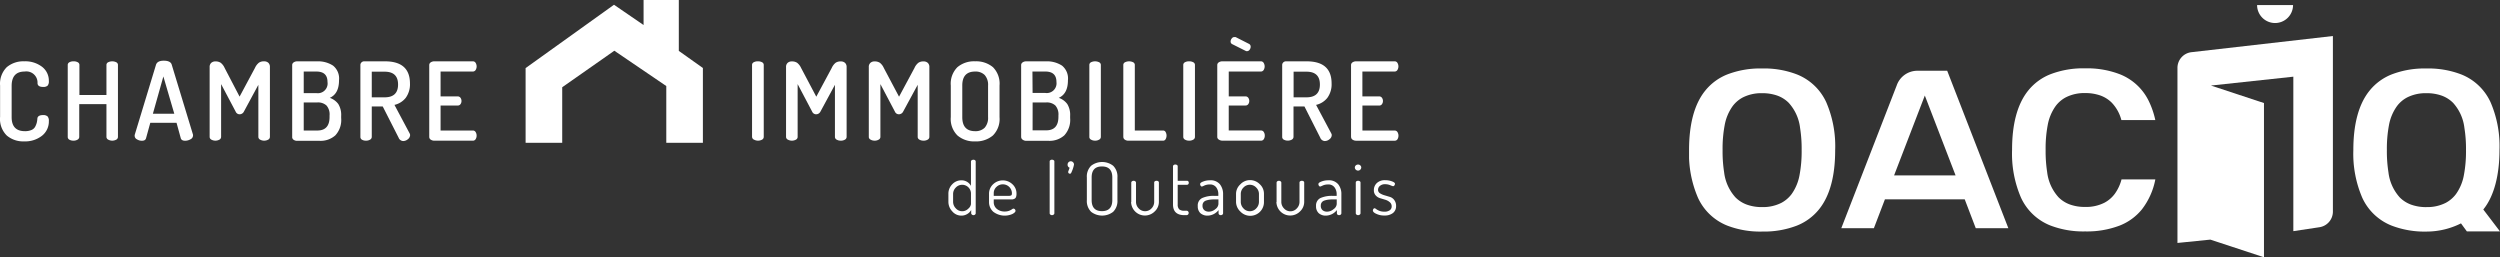 <svg height="50.458" viewBox="0 0 490.312 50.458" width="490.312" xmlns="http://www.w3.org/2000/svg" xmlns:xlink="http://www.w3.org/1999/xlink"><rect x="0" y="0" width="490.312" height="50.458" fill="#333333" stroke="none"/><clipPath id="a"><path d="m0 0h274.275v42.323h-274.275z"/></clipPath><clipPath id="b"><path d="m0 0h159.046v49.464h-159.046z"/></clipPath><g fill="#fff"><g clip-path="url(#a)"><path d="m.017 23.27v-6.2a4.564 4.564 0 0 1 1.309-3.6 5.033 5.033 0 0 1 3.422-1.149 5.408 5.408 0 0 1 3.5 1.074 3.415 3.415 0 0 1 1.333 2.785 1.274 1.274 0 0 1 -.252.923 1.235 1.235 0 0 1 -.838.243c-.747 0-1.116-.243-1.132-.739a2.191 2.191 0 0 0 -2.517-2.281q-2.515 0-2.558 2.743v6.2q0 2.751 2.6 2.751a3.152 3.152 0 0 0 1.276-.226 1.448 1.448 0 0 0 .738-.646 3.815 3.815 0 0 0 .302-.748 5.1 5.1 0 0 0 .126-.789c0-.495.411-.747 1.107-.747a1.3 1.3 0 0 1 .881.244 1.279 1.279 0 0 1 .268.931 3.557 3.557 0 0 1 -1.342 2.876 5.344 5.344 0 0 1 -3.515 1.108 4.933 4.933 0 0 1 -3.405-1.158 4.564 4.564 0 0 1 -1.309-3.6" transform="translate(0 -.295)"/><path d="m13.612 27.136v-14.083a.58.58 0 0 1 .327-.546 1.586 1.586 0 0 1 .8-.184 1.615 1.615 0 0 1 .838.184.58.58 0 0 1 .327.546v5.872h5.3v-5.872a.581.581 0 0 1 .336-.546 1.814 1.814 0 0 1 1.594 0 .58.58 0 0 1 .327.546v14.083a.614.614 0 0 1 -.327.546 1.677 1.677 0 0 1 -1.585 0 .614.614 0 0 1 -.345-.546v-6.417h-5.336v6.416a.614.614 0 0 1 -.327.546 1.53 1.53 0 0 1 -.839.2 1.561 1.561 0 0 1 -.789-.2.607.607 0 0 1 -.3-.546" transform="translate(-.327 -.295)"/><path d="m27.062 26.957a1.054 1.054 0 0 1 0-.192l4.193-13.806c.185-.511.688-.763 1.518-.763s1.36.235 1.535.713l4.195 13.8a.989.989 0 0 1 0 .2.841.841 0 0 1 -.495.7 2.063 2.063 0 0 1 -1.057.285c-.445 0-.722-.15-.839-.461l-.839-3.054h-5.15l-.839 3.045c-.1.319-.36.469-.788.469a1.758 1.758 0 0 1 -.99-.276.769.769 0 0 1 -.444-.655m3.572-4.37h4.195l-2.14-7.305z" transform="translate(-.649 -.292)"/><path d="m42.126 27.136v-13.681a1.078 1.078 0 0 1 .319-.838 1.209 1.209 0 0 1 .839-.277 1.817 1.817 0 0 1 1.015.268 2.637 2.637 0 0 1 .77 1.015l2.931 5.62 3.02-5.636a2.719 2.719 0 0 1 .771-1.015 1.682 1.682 0 0 1 1-.268 1.211 1.211 0 0 1 .839.277 1.088 1.088 0 0 1 .319.838v13.7a.627.627 0 0 1 -.337.546 1.677 1.677 0 0 1 -1.585 0 .616.616 0 0 1 -.345-.546v-10.211l-2.846 5.272a.94.94 0 0 1 -.838.511.836.836 0 0 1 -.762-.511l-2.861-5.41v10.346a.615.615 0 0 1 -.328.546 1.675 1.675 0 0 1 -1.584 0 .611.611 0 0 1 -.337-.546" transform="translate(-1.011 -.295)"/><path d="m58.713 27.137v-14.066a.629.629 0 0 1 .3-.546 1.193 1.193 0 0 1 .7-.2h3.884a5.371 5.371 0 0 1 3.129.839 3.238 3.238 0 0 1 1.174 2.868q0 2.641-1.811 3.455a3.438 3.438 0 0 1 1.677 1.225 4.076 4.076 0 0 1 .554 2.332v.4a4.422 4.422 0 0 1 -1.15 3.405 4.345 4.345 0 0 1 -3.086 1.065h-4.374a1.149 1.149 0 0 1 -.721-.21.626.626 0 0 1 -.276-.57m2.264-8.572h2.516a1.913 1.913 0 0 0 2.153-1.638 1.933 1.933 0 0 0 -.006-.551c0-1.367-.729-2.047-2.189-2.047h-2.474zm0 7.331h2.659q2.4 0 2.408-2.642v-.31a2.658 2.658 0 0 0 -.6-1.954 2.467 2.467 0 0 0 -1.8-.6h-2.667z" transform="translate(-1.409 -.295)"/><path d="m72.42 27.137v-14.083a.689.689 0 0 1 .21-.512.73.73 0 0 1 .537-.218h4.077q4.89 0 4.9 4.345a4.5 4.5 0 0 1 -.844 2.831 3.93 3.93 0 0 1 -2.2 1.367l2.987 5.611a.729.729 0 0 1 .084.319 1.066 1.066 0 0 1 -.436.8 1.433 1.433 0 0 1 -.931.361 1.007 1.007 0 0 1 -.889-.663l-3.111-6.115h-2.153v5.956a.62.62 0 0 1 -.327.545 1.5 1.5 0 0 1 -.839.2 1.461 1.461 0 0 1 -.78-.2.613.613 0 0 1 -.285-.545m2.231-7.75h2.516q2.643 0 2.642-2.516t-2.642-2.516h-2.516z" transform="translate(-1.738 -.296)"/><path d="m86.256 27.136v-14.066a.623.623 0 0 1 .294-.546 1.25 1.25 0 0 1 .7-.2h7.55a.613.613 0 0 1 .553.3 1.339 1.339 0 0 1 0 1.4.628.628 0 0 1 -.545.3h-6.33v4.876h3.355a.674.674 0 0 1 .546.268 1.054 1.054 0 0 1 .2.655 1.014 1.014 0 0 1 -.193.6.635.635 0 0 1 -.553.268h-3.355v4.9h6.322a.622.622 0 0 1 .546.294 1.286 1.286 0 0 1 .2.73 1.259 1.259 0 0 1 -.193.679.619.619 0 0 1 -.553.293h-7.546a1.235 1.235 0 0 1 -.7-.2.612.612 0 0 1 -.294-.553" transform="translate(-2.07 -.296)"/><path d="m151.122 27.136v-14.083a.581.581 0 0 1 .328-.546 1.612 1.612 0 0 1 .839-.184 1.579 1.579 0 0 1 .8.184.578.578 0 0 1 .327.546v14.083a.614.614 0 0 1 -.327.546 1.677 1.677 0 0 1 -1.585 0 .612.612 0 0 1 -.378-.546" transform="translate(-3.627 -.295)"/><path d="m157.955 27.136v-13.68a1.055 1.055 0 0 1 .319-.838 1.176 1.176 0 0 1 .838-.277 1.8 1.8 0 0 1 1.015.268 2.726 2.726 0 0 1 .78 1.015l2.978 5.636 3.028-5.636a2.725 2.725 0 0 1 .763-1.015 1.682 1.682 0 0 1 1-.268 1.207 1.207 0 0 1 .838.277 1.081 1.081 0 0 1 .319.838v13.68a.614.614 0 0 1 -.327.546 1.53 1.53 0 0 1 -.839.2 1.557 1.557 0 0 1 -.788-.2.6.6 0 0 1 -.336-.546v-10.208l-2.853 5.272a.955.955 0 0 1 -.838.511.839.839 0 0 1 -.772-.511l-2.852-5.41v10.346a.614.614 0 0 1 -.327.546 1.678 1.678 0 0 1 -1.594 0 .605.605 0 0 1 -.352-.546" transform="translate(-3.791 -.296)"/><path d="m174.584 27.136v-13.68a1.055 1.055 0 0 1 .319-.838 1.176 1.176 0 0 1 .838-.277 1.815 1.815 0 0 1 1.015.268 2.63 2.63 0 0 1 .771 1.015l2.987 5.636 3.028-5.636a2.635 2.635 0 0 1 .763-1.015 1.682 1.682 0 0 1 1-.268 1.206 1.206 0 0 1 .838.277 1.081 1.081 0 0 1 .319.838v13.68a.614.614 0 0 1 -.327.546 1.555 1.555 0 0 1 -.839.2 1.533 1.533 0 0 1 -.788-.2.6.6 0 0 1 -.336-.546v-10.208l-2.861 5.272a.94.94 0 0 1 -.838.511.838.838 0 0 1 -.763-.511l-2.852-5.41v10.346a.6.6 0 0 1 -.336.546 1.506 1.506 0 0 1 -.8.2 1.539 1.539 0 0 1 -.789-.2.605.605 0 0 1 -.352-.546" transform="translate(-4.19 -.296)"/><path d="m191.058 23.27v-6.2a4.568 4.568 0 0 1 1.3-3.6 5.037 5.037 0 0 1 3.481-1.149 5.134 5.134 0 0 1 3.489 1.149 4.565 4.565 0 0 1 1.291 3.6v6.2a4.539 4.539 0 0 1 -1.308 3.6 5.1 5.1 0 0 1 -3.473 1.158 5.034 5.034 0 0 1 -3.465-1.158 4.54 4.54 0 0 1 -1.317-3.6m2.256 0q0 2.751 2.516 2.751a2.521 2.521 0 0 0 1.879-.679 2.91 2.91 0 0 0 .663-2.072v-6.2a2.877 2.877 0 0 0 -.663-2.063 2.514 2.514 0 0 0 -1.879-.679q-2.517 0-2.516 2.743z" transform="translate(-4.585 -.295)"/><path d="m205.195 27.136v-14.066a.63.63 0 0 1 .3-.545 1.184 1.184 0 0 1 .7-.2h3.875a5.383 5.383 0 0 1 3.138.838 3.236 3.236 0 0 1 1.165 2.868q0 2.643-1.8 3.456a3.438 3.438 0 0 1 1.678 1.224 4.076 4.076 0 0 1 .553 2.332v.4a4.454 4.454 0 0 1 -1.149 3.405 4.34 4.34 0 0 1 -3.086 1.065h-4.329a1.146 1.146 0 0 1 -.721-.209.633.633 0 0 1 -.319-.571m2.24-8.605h2.516a1.913 1.913 0 0 0 2.164-2.156q0-2.05-2.189-2.047h-2.521zm0 7.331h2.659q2.4 0 2.408-2.642v-.277a2.659 2.659 0 0 0 -.6-1.954 2.467 2.467 0 0 0 -1.8-.6h-2.659z" transform="translate(-4.924 -.295)"/><path d="m218.9 27.136v-14.083a.58.58 0 0 1 .327-.546 1.814 1.814 0 0 1 1.594 0 .581.581 0 0 1 .336.546v14.083a.606.606 0 0 1 -.336.546 1.508 1.508 0 0 1 -.8.2 1.539 1.539 0 0 1 -.789-.2.6.6 0 0 1 -.336-.546" transform="translate(-5.253 -.296)"/><path d="m225.726 27.136v-14.083a.579.579 0 0 1 .336-.546 1.814 1.814 0 0 1 1.594 0 .581.581 0 0 1 .327.546v12.841h5.544a.545.545 0 0 1 .495.294 1.433 1.433 0 0 1 0 1.409.561.561 0 0 1 -.495.293h-6.794a1.192 1.192 0 0 1 -.7-.2.62.62 0 0 1 -.3-.553" transform="translate(-5.417 -.296)"/><path d="m237.774 27.136v-14.083a.58.58 0 0 1 .327-.546 1.586 1.586 0 0 1 .8-.184 1.615 1.615 0 0 1 .838.184.58.58 0 0 1 .327.546v14.083a.614.614 0 0 1 -.327.546 1.528 1.528 0 0 1 -.838.2 1.559 1.559 0 0 1 -.789-.2.6.6 0 0 1 -.336-.546" transform="translate(-5.706 -.295)"/><path d="m244.607 27.02v-14.066a.62.62 0 0 1 .294-.546 1.232 1.232 0 0 1 .7-.2h7.549a.61.61 0 0 1 .553.3 1.339 1.339 0 0 1 0 1.4.628.628 0 0 1 -.546.3h-6.3v4.873h3.28a.668.668 0 0 1 .545.268 1.048 1.048 0 0 1 .2.654 1.024 1.024 0 0 1 -.193.6.638.638 0 0 1 -.553.268h-3.28v4.9h6.324a.619.619 0 0 1 .546.294 1.283 1.283 0 0 1 .2.729 1.256 1.256 0 0 1 -.193.679.617.617 0 0 1 -.553.294h-7.548a1.235 1.235 0 0 1 -.7-.2.612.612 0 0 1 -.327-.553m2.617-18.738a.956.956 0 0 1 .226-.553.637.637 0 0 1 .511-.277h.235l2.642 1.342a.588.588 0 0 1 .319.553.967.967 0 0 1 -.21.6.637.637 0 0 1 -.512.276.516.516 0 0 1 -.276-.067l-2.572-1.29a.562.562 0 0 1 -.361-.57z" transform="translate(-5.87 -.179)"/><path d="m257.652 27.137v-14.083a.692.692 0 0 1 .21-.512.737.737 0 0 1 .537-.218h4.044c3.271 0 4.9 1.451 4.9 4.345a4.5 4.5 0 0 1 -.843 2.831 3.929 3.929 0 0 1 -2.2 1.367l2.987 5.611a.632.632 0 0 1 .084.319 1.04 1.04 0 0 1 -.436.8 1.433 1.433 0 0 1 -.931.361 1.008 1.008 0 0 1 -.889-.663l-3.095-6.115h-2.147v5.956a.627.627 0 0 1 -.336.545 1.678 1.678 0 0 1 -1.577 0 .614.614 0 0 1 -.31-.545m2.24-7.75h2.516q2.643 0 2.642-2.516t-2.642-2.516h-2.516z" transform="translate(-6.183 -.296)"/><path d="m271.488 27.136v-14.066a.638.638 0 0 1 .294-.546 1.25 1.25 0 0 1 .7-.2h7.548a.613.613 0 0 1 .553.3 1.339 1.339 0 0 1 0 1.4.628.628 0 0 1 -.545.3h-6.324v4.876h3.286a.656.656 0 0 1 .546.268 1.048 1.048 0 0 1 .2.655 1.008 1.008 0 0 1 -.193.6.635.635 0 0 1 -.553.277h-3.279v4.9h6.324a.62.62 0 0 1 .545.294 1.354 1.354 0 0 1 .01 1.406.62.62 0 0 1 -.553.293h-7.549a1.237 1.237 0 0 1 -.7-.2.629.629 0 0 1 -.3-.553" transform="translate(-6.516 -.296)"/><path d="m190.577 40.351v-1.551a2.6 2.6 0 0 1 .747-1.879 2.424 2.424 0 0 1 1.8-.789 2.091 2.091 0 0 1 1.15.319 2.016 2.016 0 0 1 .729.78v-4.789a.3.3 0 0 1 .142-.243.591.591 0 0 1 .345-.1.469.469 0 0 1 .318.1.3.3 0 0 1 .126.243v10.149a.334.334 0 0 1 -.126.26.47.47 0 0 1 -.318.117.45.45 0 0 1 -.3-.117.345.345 0 0 1 -.143-.26v-.638a2.036 2.036 0 0 1 -.771.789 2.206 2.206 0 0 1 -1.175.319 2.333 2.333 0 0 1 -1.769-.839 2.715 2.715 0 0 1 -.754-1.87m.922 0a1.829 1.829 0 0 0 .528 1.275 1.666 1.666 0 0 0 2.458.059 1.406 1.406 0 0 0 .52-.9v-1.978a1.724 1.724 0 0 0 -2.892-1.34c-.029.029-.059.06-.086.09a1.771 1.771 0 0 0 -.528 1.25z" transform="translate(-4.574 -.77)"/><path d="m198.741 40.452v-1.594a2.513 2.513 0 0 1 .8-1.846 2.744 2.744 0 0 1 3.8 0 2.432 2.432 0 0 1 .789 1.853 1.664 1.664 0 0 1 -.093.637.579.579 0 0 1 -.293.345 1.445 1.445 0 0 1 -.378.126 2.515 2.515 0 0 1 -.469 0h-3.23v.527a1.679 1.679 0 0 0 .612 1.342 2.353 2.353 0 0 0 1.561.511 2.381 2.381 0 0 0 .838-.142 2.674 2.674 0 0 0 .553-.285.573.573 0 0 1 .31-.142.38.38 0 0 1 .277.142.449.449 0 0 1 .117.294c0 .2-.2.411-.612.621a3.7 3.7 0 0 1 -3.732-.427 2.516 2.516 0 0 1 -.847-1.963m.922-1.166h2.852a1.19 1.19 0 0 0 .57-.093c.1-.059.143-.192.143-.386a1.766 1.766 0 0 0 -.5-1.249 1.793 1.793 0 0 0 -2.534-.025 1.627 1.627 0 0 0 -.528 1.216z" transform="translate(-4.77 -.87)"/><path d="m210.927 42.591v-10.166a.275.275 0 0 1 .126-.234.511.511 0 0 1 .327-.1.544.544 0 0 1 .336.1.266.266 0 0 1 .134.234v10.166a.318.318 0 0 1 -.134.26.515.515 0 0 1 -.336.118.471.471 0 0 1 -.319-.118.318.318 0 0 1 -.134-.26" transform="translate(-5.062 -.77)"/><path d="m214.528 33.062a.672.672 0 0 1 .184-.462.613.613 0 0 1 .866-.023l.023.023a.628.628 0 0 1 .185.462 6.56 6.56 0 0 1 -.546 1.61.258.258 0 0 1 -.243.176.4.4 0 0 1 -.243-.083.286.286 0 0 1 -.1-.219.23.23 0 0 1 0-.126l.277-.747a.587.587 0 0 1 -.31-.243.646.646 0 0 1 -.093-.369" transform="translate(-5.148 -.778)"/><path d="m218.4 40.011v-4.421a2.954 2.954 0 0 1 .839-2.3 3.533 3.533 0 0 1 4.32 0 2.954 2.954 0 0 1 .838 2.3v4.42a2.979 2.979 0 0 1 -.838 2.315 3.533 3.533 0 0 1 -4.32 0 2.979 2.979 0 0 1 -.839-2.315m.94 0c0 1.451.671 2.18 2.021 2.18s2.03-.729 2.03-2.18v-4.42c0-1.443-.679-2.164-2.03-2.164s-2.021.721-2.021 2.164z" transform="translate(-5.241 -.781)"/><path d="m227.323 40.487v-3.809a.345.345 0 0 1 .135-.243.545.545 0 0 1 .654 0 .329.329 0 0 1 .143.243v3.8a1.793 1.793 0 0 0 .528 1.267 1.7 1.7 0 0 0 2.508 0 1.793 1.793 0 0 0 .528-1.267v-3.816a.286.286 0 0 1 .143-.243.609.609 0 0 1 .328-.093.593.593 0 0 1 .318.093.293.293 0 0 1 .135.243v3.825a2.558 2.558 0 0 1 -.839 1.87 2.708 2.708 0 0 1 -4.613-1.87z" transform="translate(-5.455 -.872)"/><path d="m235.712 40.894v-7.494a.294.294 0 0 1 .143-.243.53.53 0 0 1 .31-.1.536.536 0 0 1 .327.1.267.267 0 0 1 .142.234v2.861h1.846a.294.294 0 0 1 .235.109.475.475 0 0 1 .092.276.437.437 0 0 1 -.092.277.309.309 0 0 1 -.235.117h-1.846v3.85a1.3 1.3 0 0 0 .294.964 1.5 1.5 0 0 0 1.032.277h.4a.418.418 0 0 1 .31.126.435.435 0 0 1 .117.3.482.482 0 0 1 -.117.31.426.426 0 0 1 -.31.134h-.4c-1.5 0-2.248-.7-2.248-2.1" transform="translate(-5.657 -.793)"/><path d="m240.688 41.281a1.6 1.6 0 0 1 .838-1.561 5.505 5.505 0 0 1 2.474-.435h.721v-.336a2.2 2.2 0 0 0 -.411-1.334 1.47 1.47 0 0 0 -1.267-.57 2.587 2.587 0 0 0 -1.04.2 4.188 4.188 0 0 1 -.486.21.3.3 0 0 1 -.268-.159.58.58 0 0 1 -.1-.336c0-.176.2-.344.612-.495a3.57 3.57 0 0 1 1.309-.235 2.349 2.349 0 0 1 1.963.781 3.078 3.078 0 0 1 .621 1.971v3.708a.328.328 0 0 1 -.135.268.508.508 0 0 1 -.327.108.46.46 0 0 1 -.3-.108.342.342 0 0 1 -.126-.268v-.621a2.8 2.8 0 0 1 -2.147 1.09 2.08 2.08 0 0 1 -1.4-.469 1.785 1.785 0 0 1 -.529-1.409m.931-.084a1.118 1.118 0 0 0 .344.889 1.347 1.347 0 0 0 .9.294 1.969 1.969 0 0 0 1.275-.5 1.351 1.351 0 0 0 .6-1v-.906h-.6a8.181 8.181 0 0 0 -.965.042 3.678 3.678 0 0 0 -.78.16 1.084 1.084 0 0 0 -.579.369 1.013 1.013 0 0 0 -.197.655z" transform="translate(-5.776 -.869)"/><path d="m248.379 40.449v-1.549a2.518 2.518 0 0 1 .838-1.87 2.588 2.588 0 0 1 1.9-.839 2.663 2.663 0 0 1 1.9.789 2.518 2.518 0 0 1 .838 1.879v1.552a2.685 2.685 0 0 1 -4.639 1.937 2.642 2.642 0 0 1 -.838-1.9m.931 0a1.819 1.819 0 0 0 .52 1.283 1.627 1.627 0 0 0 1.249.562 1.677 1.677 0 0 0 1.267-.562 1.827 1.827 0 0 0 .528-1.283v-1.542a1.743 1.743 0 0 0 -.537-1.25 1.7 1.7 0 0 0 -2.507 0 1.763 1.763 0 0 0 -.52 1.25z" transform="translate(-5.961 -.868)"/><path d="m256.525 40.487v-3.809a.32.32 0 0 1 .134-.243.546.546 0 0 1 .655 0 .33.33 0 0 1 .142.243v3.8a1.819 1.819 0 0 0 .52 1.267 1.677 1.677 0 0 0 2.368.148 1.636 1.636 0 0 0 .148-.148 1.793 1.793 0 0 0 .528-1.267v-3.816a.286.286 0 0 1 .142-.243.609.609 0 0 1 .328-.093.593.593 0 0 1 .318.093.293.293 0 0 1 .135.243v3.825a2.558 2.558 0 0 1 -.839 1.87 2.708 2.708 0 0 1 -4.613-1.87z" transform="translate(-6.156 -.872)"/><path d="m264.458 41.281a1.612 1.612 0 0 1 .838-1.561 5.534 5.534 0 0 1 2.475-.435h.729v-.336a2.2 2.2 0 0 0 -.419-1.334 1.461 1.461 0 0 0 -1.267-.57 2.579 2.579 0 0 0 -1.032.2 3.8 3.8 0 0 1 -.495.21.318.318 0 0 1 -.268-.159.58.58 0 0 1 -.1-.336c0-.176.2-.344.612-.495a3.615 3.615 0 0 1 1.317-.235 2.342 2.342 0 0 1 1.955.781 3.028 3.028 0 0 1 .621 1.971v3.708a.349.349 0 0 1 -.126.268.51.51 0 0 1 -.327.108.478.478 0 0 1 -.31-.108.362.362 0 0 1 -.118-.268v-.621a2.818 2.818 0 0 1 -2.155 1.09 2.058 2.058 0 0 1 -1.393-.469 1.788 1.788 0 0 1 -.537-1.409m.931-.084a1.108 1.108 0 0 0 .336.889 1.345 1.345 0 0 0 .9.294 1.958 1.958 0 0 0 1.276-.5 1.333 1.333 0 0 0 .612-1v-.906h-.6a8.032 8.032 0 0 0 -.956.042 3.618 3.618 0 0 0 -.78.16 1.075 1.075 0 0 0 -.587.369 1.012 1.012 0 0 0 -.201.655z" transform="translate(-6.347 -.869)"/><path d="m272.437 34.067a.554.554 0 0 1 -.184-.42.536.536 0 0 1 .184-.411.637.637 0 0 1 .462-.168.582.582 0 0 1 .427.168.535.535 0 0 1 .184.411.629.629 0 0 1 -1.074.42m0 8.547v-6.03a.3.3 0 0 1 .126-.243.6.6 0 0 1 .336-.093.582.582 0 0 1 .327.093.3.3 0 0 1 .142.243v6.031a.336.336 0 0 1 -.142.26.532.532 0 0 1 -.327.118.5.5 0 0 1 -.328-.118.318.318 0 0 1 -.134-.26" transform="translate(-6.534 -.793)"/><path d="m275.88 42.136a.492.492 0 0 1 .1-.285.285.285 0 0 1 .226-.142.683.683 0 0 1 .319.168 3.028 3.028 0 0 0 .612.335 2.5 2.5 0 0 0 .956.168 1.73 1.73 0 0 0 1.107-.285.888.888 0 0 0 .361-.73 1.016 1.016 0 0 0 -.369-.838 2.346 2.346 0 0 0 -.839-.469l-1.032-.31a1.862 1.862 0 0 1 -.889-.553 1.451 1.451 0 0 1 -.36-1.04 1.878 1.878 0 0 1 .561-1.367 2.269 2.269 0 0 1 1.678-.579 3.687 3.687 0 0 1 1.3.226q.6.218.6.478a.575.575 0 0 1 -.109.31.319.319 0 0 1 -.276.168 3.811 3.811 0 0 1 -.529-.193 2.53 2.53 0 0 0 -.981-.2 1.492 1.492 0 0 0 -1.066.336.978.978 0 0 0 -.36.754.789.789 0 0 0 .369.679 3.237 3.237 0 0 0 .889.4l1.04.31a1.677 1.677 0 0 1 .88.621 1.884 1.884 0 0 1 .36 1.2 1.674 1.674 0 0 1 -.612 1.35 2.6 2.6 0 0 1 -1.678.487 3.47 3.47 0 0 1 -1.585-.327c-.462-.2-.679-.436-.679-.671" transform="translate(-6.621 -.869)"/><path d="m105.618 13.353 17.338-12.422 5.8 3.976v-4.907h6.912v9.981l4.722 3.355v14.664h-7.179v-11.125l-10.189-6.927-10.222 7.163v10.9h-7.179z" transform="translate(-2.535)"/></g><g clip-path="url(#b)" transform="translate(331.266 .994)"><path d="m45.474 39.714v-30.297l-16.157 1.739 10.4 3.432v30.246l-10.517-3.461-6.451.653v-34.407a3.1 3.1 0 0 1 2.695-3l27.79-3.177v34.507a3.1 3.1 0 0 1 -2.691 3z" transform="translate(73.039 4.628)"/><path d="m14.329 7.8a8.783 8.783 0 0 1 2.948.463 6.065 6.065 0 0 1 2.265 1.423 8.831 8.831 0 0 1 2.232 4.922 26.154 26.154 0 0 1 .307 4.333 24.924 24.924 0 0 1 -.4 4.847 9.317 9.317 0 0 1 -1.562 3.794 6.084 6.084 0 0 1 -2 1.718 7.992 7.992 0 0 1 -3.786.838 8.684 8.684 0 0 1 -2.952-.467 6.09 6.09 0 0 1 -2.27-1.427 8.869 8.869 0 0 1 -2.235-4.944 26.423 26.423 0 0 1 -.3-4.358 24.64 24.64 0 0 1 .4-4.817 9.215 9.215 0 0 1 1.566-3.777 5.982 5.982 0 0 1 2-1.714 8.024 8.024 0 0 1 3.79-.834m0 27.134a17.9 17.9 0 0 0 6.813-1.162 10.581 10.581 0 0 0 4.32-3.162c2.2-2.7 3.2-6.716 3.192-11.668a21.72 21.72 0 0 0 -1.764-9.4 10.64 10.64 0 0 0 -5.748-5.428 17.9 17.9 0 0 0 -6.813-1.162 17.966 17.966 0 0 0 -6.824 1.164 10.547 10.547 0 0 0 -4.316 3.162c-2.198 2.695-3.192 6.712-3.192 11.669a21.683 21.683 0 0 0 1.764 9.4 10.646 10.646 0 0 0 5.744 5.428 17.966 17.966 0 0 0 6.821 1.162" transform="translate(0 9.483)"/><path d="m45.27 30.143a8.676 8.676 0 0 1 -2.948-.467 6.081 6.081 0 0 1 -2.27-1.423 8.9 8.9 0 0 1 -2.231-4.953 26.4 26.4 0 0 1 -.307-4.358 24.969 24.969 0 0 1 .4-4.817 9.22 9.22 0 0 1 1.571-3.777 5.942 5.942 0 0 1 2-1.714 8.03 8.03 0 0 1 3.785-.834 8.669 8.669 0 0 1 2.952.463 6.048 6.048 0 0 1 2.27 1.423 8.812 8.812 0 0 1 2.228 4.922 25.653 25.653 0 0 1 .312 4.333 24.907 24.907 0 0 1 -.4 4.847 9.179 9.179 0 0 1 -1.562 3.794 6.084 6.084 0 0 1 -2 1.718 7.981 7.981 0 0 1 -3.785.838h-.015zm-6.813-26.027a10.543 10.543 0 0 0 -4.32 3.162c-2.2 2.695-3.2 6.712-3.2 11.668a21.8 21.8 0 0 0 1.769 9.4 10.626 10.626 0 0 0 5.748 5.428 18 18 0 0 0 6.813 1.166 15.093 15.093 0 0 0 6.784-1.609l1.154 1.579h6.495l-3.276-4.3c2.139-2.623 3.175-6.8 3.175-11.668a21.658 21.658 0 0 0 -1.764-9.4 10.626 10.626 0 0 0 -5.748-5.428 17.912 17.912 0 0 0 -6.817-1.16 17.92 17.92 0 0 0 -6.813 1.162" transform="translate(99.345 9.483)"/><path d="m27.859 3.06h-5.9a4.294 4.294 0 0 0 -4.047 3.015h-.008l-10.813 27.858h6.392l2.164-5.659h15.648l2.164 5.659h6.392zm1.646 20.528h-12.064l6.03-15.668z" transform="translate(22.768 9.823)"/><path d="m33.51 0a3.527 3.527 0 0 1 -3.529 3.524 3.526 3.526 0 0 1 -3.524-3.524" transform="translate(84.948 -.002)"/><path d="m35.169 27.58a6.084 6.084 0 0 1 -2 1.718 7.968 7.968 0 0 1 -3.786.834 8.644 8.644 0 0 1 -2.948-.463 6.073 6.073 0 0 1 -2.274-1.427 8.869 8.869 0 0 1 -2.239-4.942 26.91 26.91 0 0 1 -.3-4.362 24.6 24.6 0 0 1 .4-4.813 9.215 9.215 0 0 1 1.566-3.777 5.982 5.982 0 0 1 2-1.714 7.974 7.974 0 0 1 3.79-.834 8.782 8.782 0 0 1 2.948.463 6.075 6.075 0 0 1 2.262 1.417 7.76 7.76 0 0 1 1.891 3.411h6.653a16.2 16.2 0 0 0 -1.2-3.558 10.634 10.634 0 0 0 -5.748-5.423 17.89 17.89 0 0 0 -6.813-1.162 17.928 17.928 0 0 0 -6.817 1.162 10.534 10.534 0 0 0 -4.32 3.162c-2.194 2.695-3.2 6.708-3.192 11.664a21.69 21.69 0 0 0 1.764 9.407 10.655 10.655 0 0 0 5.748 5.428 18.01 18.01 0 0 0 6.817 1.162 17.971 17.971 0 0 0 6.813-1.162 10.581 10.581 0 0 0 4.32-3.162 13.828 13.828 0 0 0 2.636-5.882h-6.632a8.452 8.452 0 0 1 -1.339 2.855" transform="translate(48.31 9.46)"/></g></g></svg>